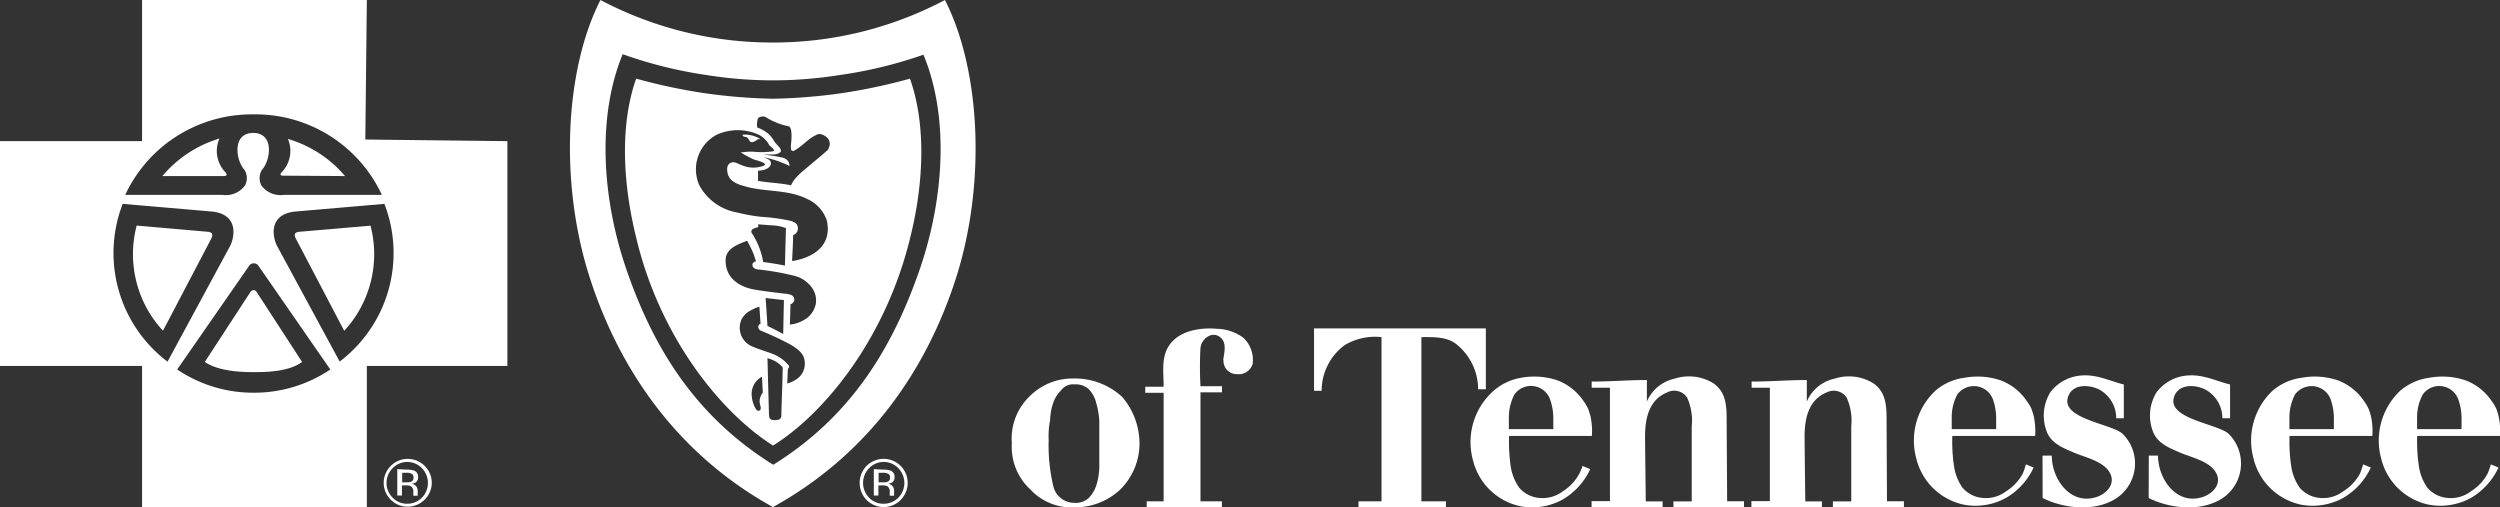 <svg xmlns="http://www.w3.org/2000/svg" viewBox="0 0 246.36 50"><rect x="0" y="0" width="246.36" height="50" fill="#333333" stroke="none"/><defs><style>.cls-1{fill:#fff}</style></defs><g id="Layer_2" data-name="Layer 2"><g id="Layer_2-2" data-name="Layer 2"><path class="cls-1" d="M110.59 39.12a6.86 6.86 0 0 0-4.83-1.82 5.94 5.94 0 0 0-4.24 1.7 5.79 5.79 0 0 0-1.81 4.68 5.71 5.71 0 0 0 1.81 4.54 5.59 5.59 0 0 0 4.39 1.78 6.57 6.57 0 0 0 4.38-1.66 6.39 6.39 0 0 0 2-4.54 7.08 7.08 0 0 0-1.7-4.68zm-2.26 4.68v2.27a6.44 6.44 0 0 1-.31 1.81 3.23 3.23 0 0 1-.75 1.21 1.84 1.84 0 0 1-1.36.46 2.11 2.11 0 0 1-2.12-1.67 17.49 17.49 0 0 1-.45-4.53 8.09 8.09 0 0 1 .15-2 5.46 5.46 0 0 1 .3-1.66 3.2 3.2 0 0 1 .76-1.21 1.47 1.47 0 0 1 1.36-.6 1.88 1.88 0 0 1 1.36.45 2.94 2.94 0 0 1 .75 1.36 7.72 7.72 0 0 1 .31 1.81zM120.57 35.49a1.3 1.3 0 0 0 1.34 1.38 1.43 1.43 0 0 0 1.53-1 3 3 0 0 0-.92-2.59 4.59 4.59 0 0 0-2.63-.88c-1.72-.15-3.88.22-4.8 1.84-.65 1.14-.42 2.59-.42 3.87h-1.81v.6h1.81V49.4H113v.6h7.41v-.6h-2.11V38.66h2.12v-.6h-2.12a34.21 34.21 0 0 1 0-3.79c.11-.94 1.27-1.79 2.09-.9.5.55.23 1.48.15 2.12zM129.49 38.51h.75a5.58 5.58 0 0 1 2.27-4.5 5.85 5.85 0 0 1 3.63-.79V49.4h-2.27v.6h8.62v-.6h-2.42V33.22c1.16 0 2.51-.06 3.46.71a5.69 5.69 0 0 1 2.13 4.43h.76v-6h-16.93v6.2z"/><path class="cls-1" d="M155.64 46.67a4.7 4.7 0 0 1-1.64 1.75 3.28 3.28 0 0 1-2.28.65 2.92 2.92 0 0 1-2-1 4.93 4.93 0 0 1-.85-2.11 17.35 17.35 0 0 1-.16-3h8.16a6.78 6.78 0 0 0-.15-2c-.08-.24-.14-.49-.24-.72a5 5 0 0 0-.46-.76 5.39 5.39 0 0 0-2.55-2 7.17 7.17 0 0 0-3.59-.25 5.5 5.5 0 0 0-2.88 1.45 6.75 6.75 0 0 0-1.84 6.7 6.12 6.12 0 0 0 4.67 4.51 6.24 6.24 0 0 0 4.15-.66 6.75 6.75 0 0 0 2.73-3l-.76-.31a6.87 6.87 0 0 1-.31.75zm-6.95-5.59a4.87 4.87 0 0 1 .55-2.21 2 2 0 0 1 3.53.54 5.71 5.71 0 0 1 .3 1.67v1.21h-4.38zM199.33 46.67a4.7 4.7 0 0 1-1.65 1.75 3.28 3.28 0 0 1-2.28.65 2.94 2.94 0 0 1-2-1 4.91 4.91 0 0 1-.84-2.11 16.4 16.4 0 0 1-.17-3h8.16a6.78 6.78 0 0 0-.15-2c-.07-.24-.14-.49-.23-.72a5 5 0 0 0-.47-.76 5.39 5.39 0 0 0-2.55-2 7.16 7.16 0 0 0-3.59-.25 5.47 5.47 0 0 0-2.86 1.29 6.75 6.75 0 0 0-1.85 6.7 6.12 6.12 0 0 0 4.67 4.51 6.22 6.22 0 0 0 4.15-.66 6.69 6.69 0 0 0 2.73-3l-.76-.31a6.87 6.87 0 0 1-.31.91zm-7-5.59a4.87 4.87 0 0 1 .55-2.21 2.06 2.06 0 0 1 1.72-.82 2 2 0 0 1 1.81 1.36 5.71 5.71 0 0 1 .3 1.67v1.21h-4.38z"/><path class="cls-1" d="M170.15 41.55c0-1.43 0-2.86-1.29-3.77a4.58 4.58 0 0 0-3.82-.47 3.86 3.86 0 0 0-2.75 2.26v-2.12c-1.81 0-3.62.15-5.44.15v.61h1.8v11.17h-1.81V50h7v-.59h-1.66s-.07-5.84-.07-6.4c0-1.73.37-3.61 2.16-4.33a1.51 1.51 0 0 1 2 .53 5.56 5.56 0 0 1 .44 2.82v7.38h-1.8V50h6.95v-.6h-1.66zM185.91 41.55c0-1.43 0-2.86-1.29-3.77a4.58 4.58 0 0 0-3.82-.47 3.86 3.86 0 0 0-2.75 2.26v-2.12c-1.81 0-3.62.15-5.44.15v.61h1.8v11.17h-1.82V50h6.95v-.59h-1.64s-.07-5.84-.07-6.4c0-1.73.38-3.61 2.16-4.33a1.52 1.52 0 0 1 2 .53 5.56 5.56 0 0 1 .44 2.82v7.38h-1.81V50h7v-.6h-1.67zM201.29 49.08c2.23 1.11 5.53 1.41 7.58-.21a4.11 4.11 0 0 0 .28-6.14c-1.17-1-6.2-1.48-5.33-3.7.47-1.2 2-1.14 3-.67a3.21 3.21 0 0 1 1.72 2.86h.75v-3.33c-1.42-.35-2.62-1-4.15-.89a4.23 4.23 0 0 0-3.07 1.62 4.4 4.4 0 0 0-.34 4c.47 1.11 1.65 1.56 2.69 2s2.68.8 3.37 1.78c.83 1.17-.13 2.26-1.26 2.6-2.54.77-4.34-1.81-4.34-4.1h-.91zM211.74 49.08c2.23 1.11 5.53 1.41 7.58-.21a4.12 4.12 0 0 0 .28-6.14c-1.17-1-6.2-1.48-5.33-3.7.47-1.2 2-1.14 3-.67a3.2 3.2 0 0 1 1.73 2.86h.76v-3.33c-1.42-.35-2.62-1-4.16-.89a4.22 4.22 0 0 0-3.06 1.62 4.37 4.37 0 0 0-.34 4c.47 1.11 1.65 1.56 2.68 2s2.69.8 3.38 1.78c.83 1.17-.14 2.26-1.27 2.6-2.53.77-4.33-1.81-4.33-4.1h-.91zM232.56 46.67a4.7 4.7 0 0 1-1.65 1.75 3.28 3.28 0 0 1-2.28.65 2.94 2.94 0 0 1-2-1 4.91 4.91 0 0 1-.84-2.11 16.4 16.4 0 0 1-.17-3h8.16a6.78 6.78 0 0 0-.15-2 6.08 6.08 0 0 0-.24-.72 5 5 0 0 0-.46-.76 5.39 5.39 0 0 0-2.55-2 7.17 7.17 0 0 0-3.59-.25 5.47 5.47 0 0 0-2.86 1.29 6.75 6.75 0 0 0-1.85 6.7 6.12 6.12 0 0 0 4.67 4.51 6.24 6.24 0 0 0 4.15-.66 6.69 6.69 0 0 0 2.73-3l-.76-.31a6.87 6.87 0 0 1-.31.91zm-6.95-5.59a4.87 4.87 0 0 1 .55-2.21 2.06 2.06 0 0 1 1.72-.82 2 2 0 0 1 1.81 1.36 5.71 5.71 0 0 1 .3 1.67v1.21h-4.38zM245.14 46.67a4.7 4.7 0 0 1-1.65 1.75 3.26 3.26 0 0 1-2.28.65 2.94 2.94 0 0 1-2-1 4.91 4.91 0 0 1-.84-2.11 16.4 16.4 0 0 1-.17-3h8.16a6.78 6.78 0 0 0-.15-2c-.07-.24-.14-.49-.23-.72a5 5 0 0 0-.47-.76 5.39 5.39 0 0 0-2.55-2 7.13 7.13 0 0 0-3.58-.25 5.46 5.46 0 0 0-2.87 1.29 6.75 6.75 0 0 0-1.85 6.7 6.12 6.12 0 0 0 4.67 4.51 6.26 6.26 0 0 0 4.16-.66 6.73 6.73 0 0 0 2.72-3l-.75-.31a8 8 0 0 1-.32.91zm-6.95-5.59a4.75 4.75 0 0 1 .56-2.21 2 2 0 0 1 3.52.54 5.71 5.71 0 0 1 .3 1.67v1.21h-4.38zM88.76 49.27a2.37 2.37 0 0 1-3.36 0 2.4 2.4 0 0 1 0-3.36 2.37 2.37 0 1 1 3.35 3.36zm-3.12-3.13a2.08 2.08 0 0 0 0 2.9 1.93 1.93 0 0 0 1.44.6 2 2 0 0 0 1.45-.6 2.08 2.08 0 0 0 0-2.9 2 2 0 0 0-2.89 0zm1.4.14a2.07 2.07 0 0 1 .71.09.64.64 0 0 1 .4.66.58.58 0 0 1-.25.52 1.06 1.06 0 0 1-.38.12.65.65 0 0 1 .45.26.72.72 0 0 1 .14.4v.19a1.21 1.21 0 0 0 0 .19.37.37 0 0 0 0 .14h-.43v-.34a.65.65 0 0 0-.24-.6 1.22 1.22 0 0 0-.51-.08h-.37v1h-.45v-2.6zm.49.41a1.1 1.1 0 0 0-.55-.1h-.4v.94H87a1.29 1.29 0 0 0 .44-.05.4.4 0 0 0 .27-.41.39.39 0 0 0-.18-.38zM93.12 0a36.16 36.16 0 0 1-17 4.19A36.2 36.2 0 0 1 59.17 0c-3.52 6.91-4.07 18.14-1 27.52 2.93 9 8.62 17.27 18 22.45 9.38-5.18 15.07-13.41 18-22.45C97.2 18.14 96.64 6.91 93.12 0zm-2.46 26.47C88 34.19 83.93 41 76.2 45.8 68.47 41 64.34 34.19 61.7 26.47c-2.34-6.85-2.91-14.87-.34-21.13a42.86 42.86 0 0 0 8.24 2.05 42 42 0 0 0 6.58.53 42.23 42.23 0 0 0 6.59-.53 42.8 42.8 0 0 0 8.23-2c2.58 6.21 2 14.23-.34 21.08z"/><path class="cls-1" d="M73.61 13.54c.26.19.2.52.58.46a1.19 1.19 0 0 0 .48-.28 1 1 0 0 1 .28 0 2.81 2.81 0 0 0-1.8-.44c.14.3.29.15.46.26z"/><path class="cls-1" d="M89.67 7.75a55.91 55.91 0 0 1-6.78 1.44 55.12 55.12 0 0 1-6.71.54 55 55 0 0 1-6.7-.54 56.06 56.06 0 0 1-6.79-1.44c-1.64 4.62-1.29 10.46 0 15.65C65 33.19 71 40.63 76.18 43.91c5.23-3.28 11.15-10.72 13.52-20.51 1.3-5.19 1.61-11.03-.03-15.65zm-14.8 31.59c-.07.5.15.71.09.95s-.33.27-.48 0a2.87 2.87 0 0 1-.39-1.17 1.93 1.93 0 0 1 1-2l.08 1.58s-.17.13-.3.64zM77 40.92c0 .27-.1.47-.6.48s-.6-.13-.62-.57c-.06-1.92-.15-5.53-.15-5.53a2.94 2.94 0 0 1 1.41.8c.06.08.1.09.09.21-.02 1.4-.13 4-.13 4.61zm1.58-3.62a2.76 2.76 0 0 1-1 .49l.06-1.43a.34.34 0 0 0 .11-.32 3.94 3.94 0 0 0-1.64-1.18c-.56-.21-1.3-.43-1.83-.66a2 2 0 0 1-1.18-2.78 2.16 2.16 0 0 1 1-.89 3.61 3.61 0 0 1 .73-.31l.12 1.68a.35.35 0 0 0-.21.2.41.41 0 0 0 .25.49 31 31 0 0 1 2.84 1.33c1.11.64 1.47 1.12 1.48 1.89a1.81 1.81 0 0 1-.72 1.49zm-3.13-7.93l1.8.2-.07 3.34c-.51-.27-1-.53-1.55-.79zm4.9.73a2.28 2.28 0 0 1-1.16 1.45 3.16 3.16 0 0 1-1.35.43l.06-2a.57.57 0 0 0 .26-.17.42.42 0 0 0 .1-.39.49.49 0 0 0-.29-.35 2.2 2.2 0 0 0-.64-.13c-1-.12-1.92-.23-2.9-.39-1.77-.29-3-1.31-2.92-3 .07-1.12 1.26-1.47 2.11-1.83a12.56 12.56 0 0 1 .63 1.28c.16.46.25.75.25.75s-.38.07-.35.38.33.39.52.42a25.13 25.13 0 0 1 3.76.67 3 3 0 0 1 1.48 1 2.14 2.14 0 0 1 .45 1.88zm-5.63-8s.42.05 1.43.11a4.36 4.36 0 0 1 1.3.27l-.1 3.69c-.83-.16-1.37-.25-2.14-.35a7.61 7.61 0 0 0-1.1-2.82.27.27 0 0 1 0-.36c.07-.13.61-.26.61-.26zm3.33 3.66s.1-1.75.11-2.59a.71.71 0 0 0 .39-1c-.09-.21-.45-.36-.65-.41a19.35 19.35 0 0 0-2.85-.39 17 17 0 0 1-2.36-.42 5.27 5.27 0 0 1-3.76-2.66 3.86 3.86 0 0 1 1.67-5 5 5 0 0 1 4.2 0 2.44 2.44 0 0 1 1 1c.13.18.33.25.44.45s-.08.16-.15.18a7.18 7.18 0 0 1-1.61.05 5.65 5.65 0 0 0-1.48.06 11 11 0 0 0 1.3.69 7.16 7.16 0 0 1 .7.22c.1.05.38.13.38.26s-.27.18-.44.23a2.82 2.82 0 0 1-1.39 0c-.77-.18-1.13-.63-1.61-.35-.32.19-.33.62-.22 1.06.17.68.89 1 1.49 1.16 2.11.68 4.36.29 6.42 1.35a3.54 3.54 0 0 1 1.86 2.11c.72 3.53-3.43 3.96-3.43 3.96zm3.67-11.31c-.12.38-.21.37-.47.61-.52.47-1.22 1-1.9 1.61a6.76 6.76 0 0 0-1.17 1.16c-.07.12-.23.43-.23.43-1.16-.24-2.34-.26-3.25-.44v-1s1.16 0 1.28-.7a.48.48 0 0 0-.16-.35 2.7 2.7 0 0 0-.58-.28 10.51 10.51 0 0 1 2.55.86c.06-.1-.09-.43-.16-.51a1 1 0 0 0-.58-.32c-.54-.14-1.87-.3-1.87-.3h1.12a1.1 1.1 0 0 0 .63-.25c.06-.14 0-.35-.22-.56a4.83 4.83 0 0 1-.37-.42 3.93 3.93 0 0 0-.55-.75 3.92 3.92 0 0 0-1.17-.68 2 2 0 0 1 .07-.88c.11-.21.58-.24.73-.16a6.87 6.87 0 0 0 2.31.93c.06 0 .2.15.24.45.11.86-.11 1.46 0 1.87a.2.2 0 0 0 .3.07c.82-.44 1.38-1.21 2.22-1.56.37-.28 1.51.31 1.24 1.13zM41.81 49.27a2.36 2.36 0 0 1-4-1.68 2.37 2.37 0 0 1 4.74 0 2.33 2.33 0 0 1-.74 1.68zm-3.12-3.13a2.05 2.05 0 0 0 0 2.9 1.93 1.93 0 0 0 1.44.6 2 2 0 0 0 1.45-.6 2.08 2.08 0 0 0 0-2.9 2 2 0 0 0-2.89 0zm1.4.14a2.07 2.07 0 0 1 .71.09.64.64 0 0 1 .4.66.58.58 0 0 1-.25.52 1.06 1.06 0 0 1-.38.12.65.65 0 0 1 .45.26.72.72 0 0 1 .14.4v.38a.61.61 0 0 0 0 .14h-.43v-.34a.65.65 0 0 0-.24-.6 1.24 1.24 0 0 0-.52-.08h-.36v1h-.46v-2.6zm.49.41a1.1 1.1 0 0 0-.55-.1h-.4v.94h.42a1.29 1.29 0 0 0 .44-.05.41.41 0 0 0 .26-.41c0-.19-.05-.32-.17-.38zM34 17.35a11.67 11.67 0 0 0-5.63-3.66 3 3 0 0 1-.64 3.31c-.15.15-.12.31.15.31zM20.47 22.84l-7-.61a11.08 11.08 0 0 0 2.59 10.36l4.72-9c.22-.4.22-.7-.31-.75zM22.24 17a3 3 0 0 1-.61-3.35 11.75 11.75 0 0 0-5.63 3.7h6.09c.27 0 .3-.16.15-.35zM24.7 28.74l-4.52 6.93c1.39.94 3.68 1 4.8 1s3.41 0 4.79-1l-4.5-6.93a.35.35 0 0 0-.57 0zM29.5 22.84c-.54.05-.54.35-.3.76l4.72 9a11.11 11.11 0 0 0 2.59-10.36z"/><path class="cls-1" d="M36 13.75L36.15 0H14v13.91H0v22.15h14V50h22.15V36.06H50V13.91zm-19.23.11A13.78 13.78 0 0 1 25 11.27a13.74 13.74 0 0 1 12.63 7.93H28a2.34 2.34 0 0 1-2.24-.92 1.57 1.57 0 0 1 .05-1.54c.9-1 1.21-3.64-.86-3.64s-1.75 2.64-.86 3.64a1.52 1.52 0 0 1 .05 1.54 2.33 2.33 0 0 1-2.24.92h-9.56a13.88 13.88 0 0 1 4.42-5.34zm-4.67 6.23l8.83.76c2.74.31 2.14 2.75 1.68 3.51l-6.1 11.28a13.42 13.42 0 0 1-4.42-15.55zM25 38.7a13.39 13.39 0 0 1-7.54-2.29l7.1-10.23a.55.55 0 0 1 .9 0l7.09 10.23A13.4 13.4 0 0 1 25 38.7zm8.48-3.06l-6.11-11.28c-.46-.76-1.07-3.2 1.67-3.51l8.84-.76a13.42 13.42 0 0 1-4.42 15.55z"/></g></g></svg>
